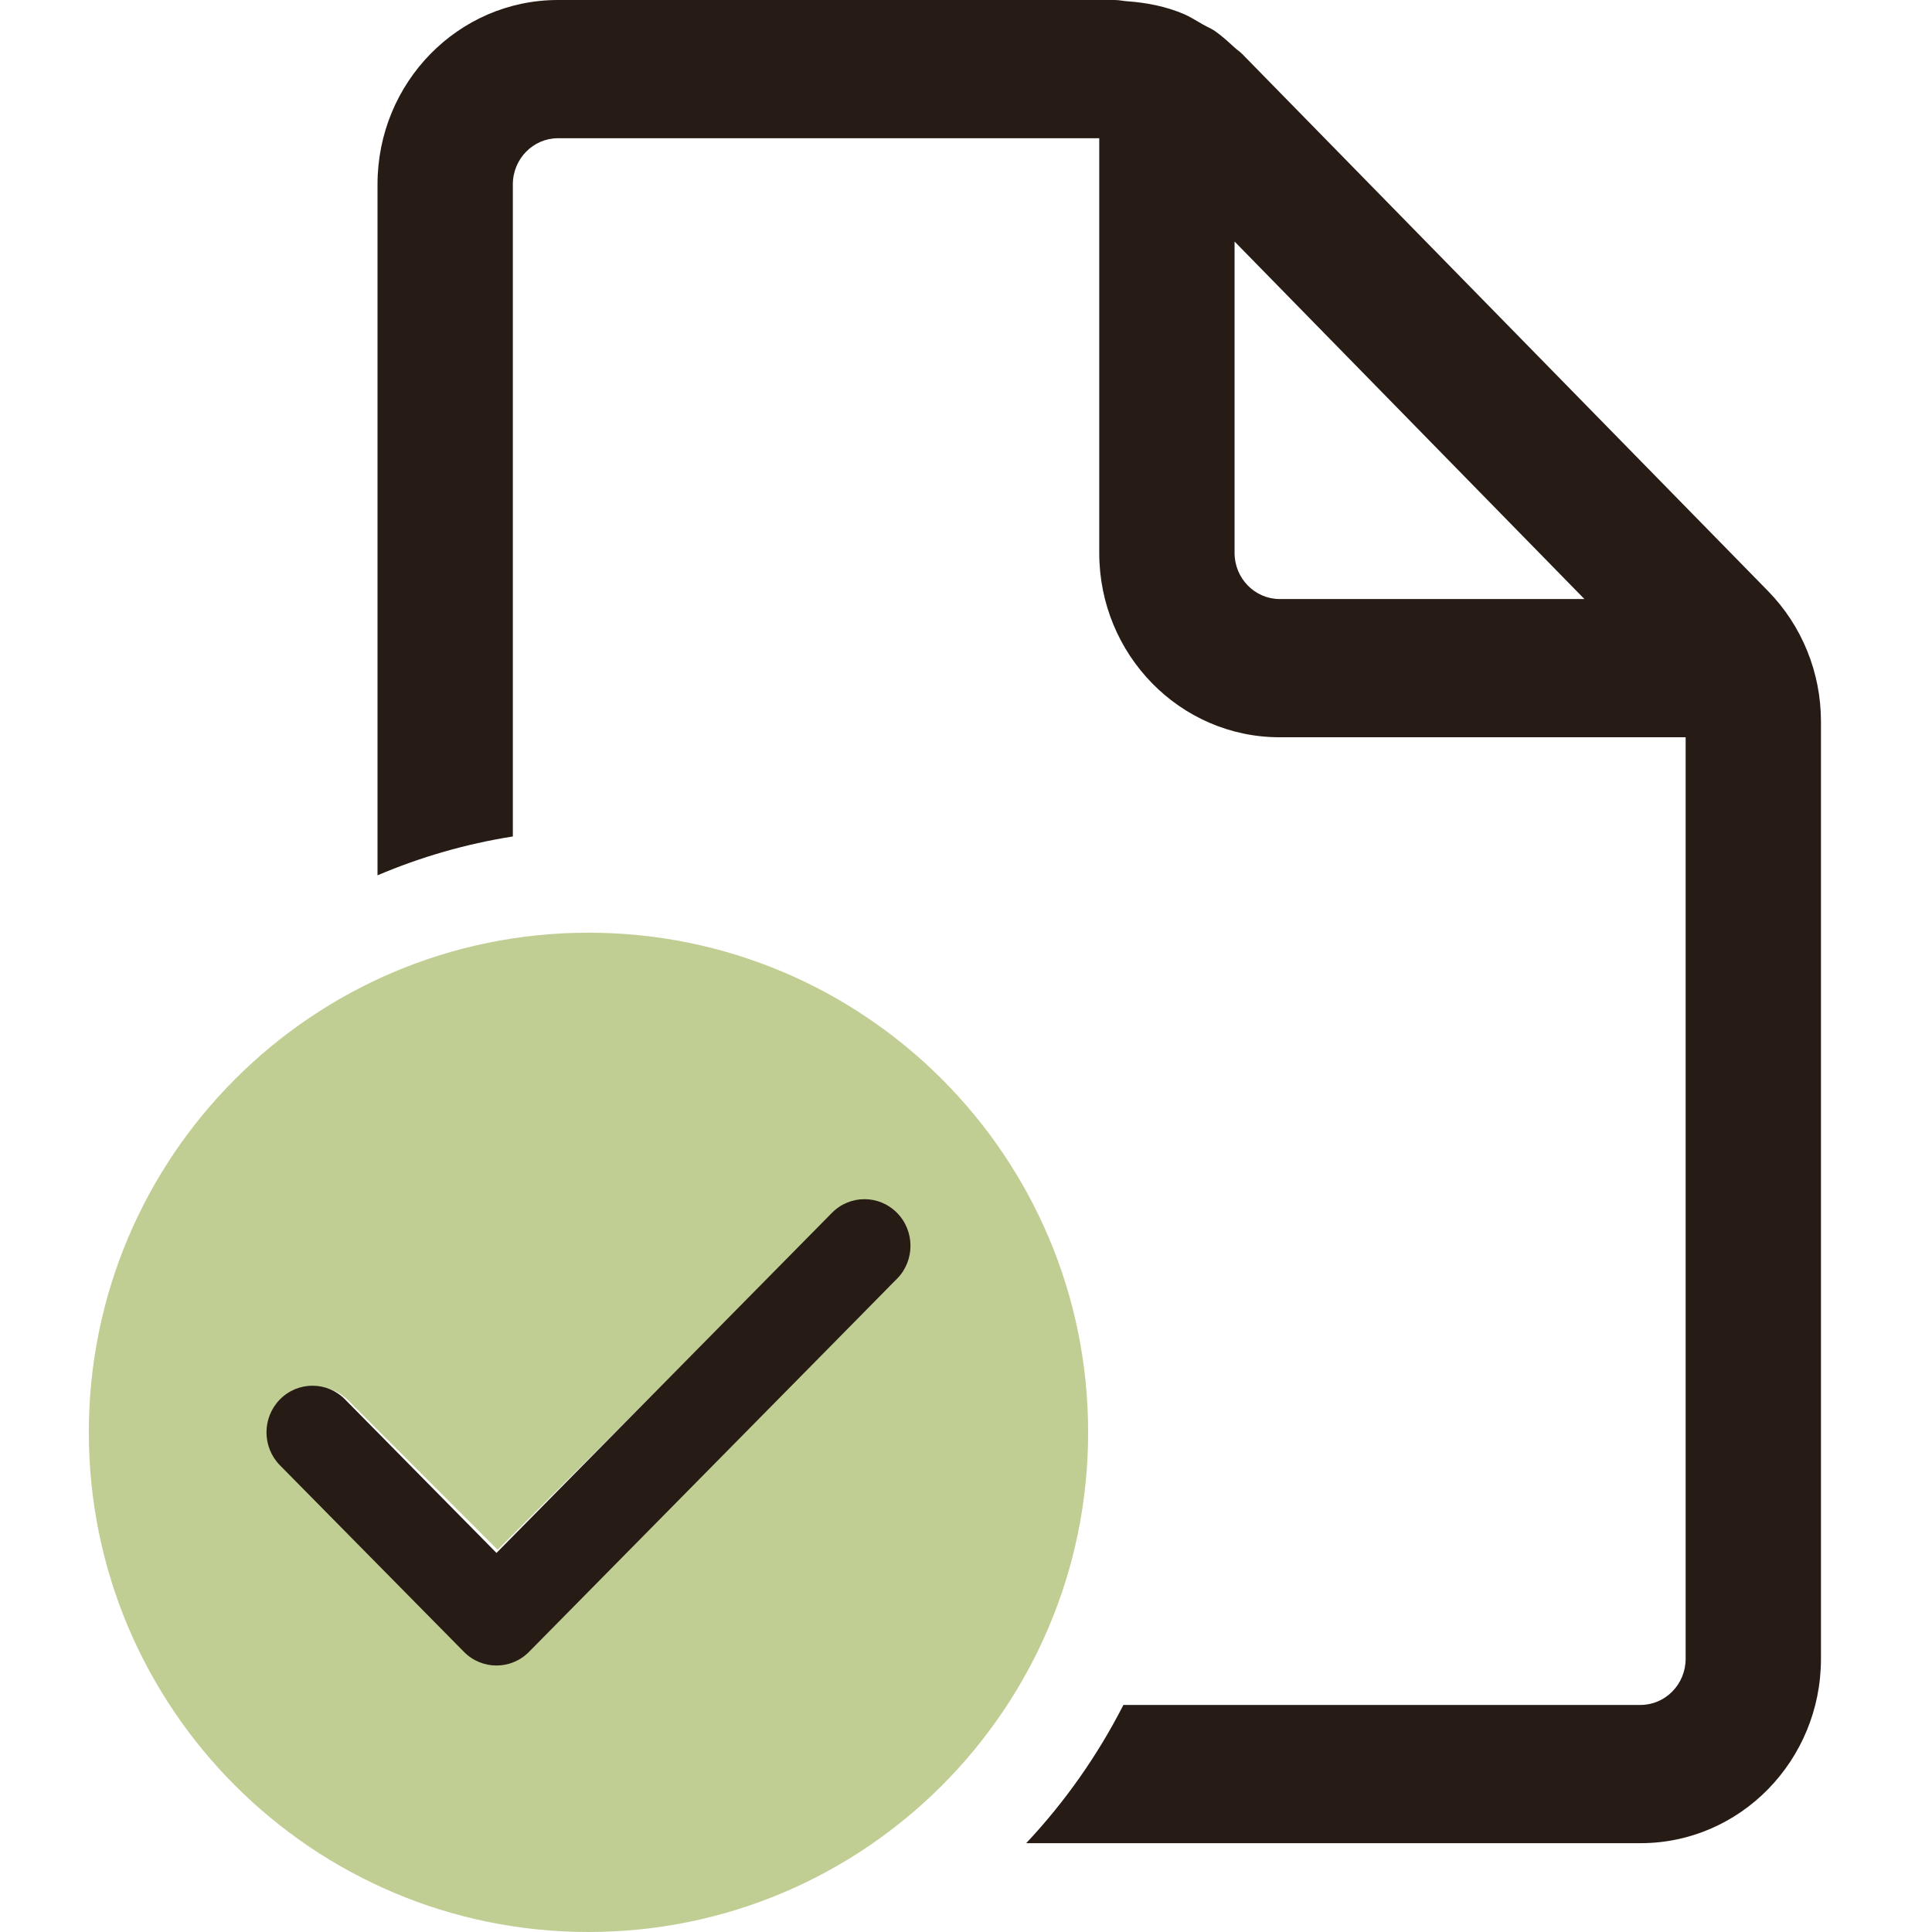<svg width="87" height="87" viewBox="0 0 87 87" fill="none" xmlns="http://www.w3.org/2000/svg">
<path d="M75.906 74.7C75.906 75.841 74.996 76.775 73.875 76.775H50.588C49.421 79.062 47.943 81.156 46.211 83H73.875C78.36 83 82 79.282 82 74.7V32.486C82 30.287 81.143 28.174 79.619 26.618L55.939 2.432C55.878 2.37 55.809 2.316 55.741 2.263C55.691 2.223 55.64 2.184 55.594 2.141C55.305 1.876 55.021 1.614 54.704 1.394C54.601 1.324 54.489 1.268 54.377 1.212C54.312 1.18 54.247 1.147 54.184 1.112C54.116 1.073 54.049 1.033 53.981 0.993C53.761 0.863 53.54 0.732 53.307 0.631C52.506 0.29 51.645 0.12 50.772 0.058C50.691 0.053 50.612 0.042 50.533 0.031C50.422 0.015 50.312 0 50.199 0H25.125C20.64 0 17 3.718 17 8.3V39.417C18.926 38.597 20.968 38.002 23.094 37.667V8.3C23.094 7.159 24.004 6.225 25.125 6.225H49.5V24.9C49.5 29.482 53.14 33.2 57.625 33.2H75.906V74.7ZM55.594 10.877L71.348 26.975H57.625C56.504 26.975 55.594 26.041 55.594 24.9V10.877Z" fill="#261C15"/>
<path d="M49 64.5C49 76.926 38.926 87 26.5 87C14.074 87 4 76.926 4 64.5C4 52.074 14.074 42 26.5 42C38.926 42 49 52.074 49 64.5ZM40.219 54.872C39.42 54.073 38.125 54.073 37.326 54.872L22.409 69.789L15.674 63.054C14.875 62.255 13.58 62.255 12.781 63.054C11.982 63.852 11.982 65.147 12.781 65.946L20.963 74.128C21.762 74.927 23.057 74.927 23.855 74.128L40.219 57.764C41.018 56.966 41.018 55.671 40.219 54.872Z" fill="#84A02B" fill-opacity="0.51"/>
<path d="M40.393 54.615C41.202 55.435 41.202 56.765 40.393 57.585L23.822 74.385C23.013 75.205 21.701 75.205 20.892 74.385L12.607 65.985C11.798 65.165 11.798 63.835 12.607 63.015C13.416 62.195 14.727 62.195 15.536 63.015L22.357 69.93L37.464 54.615C38.273 53.795 39.584 53.795 40.393 54.615Z" fill="#261C15"/>
</svg>
